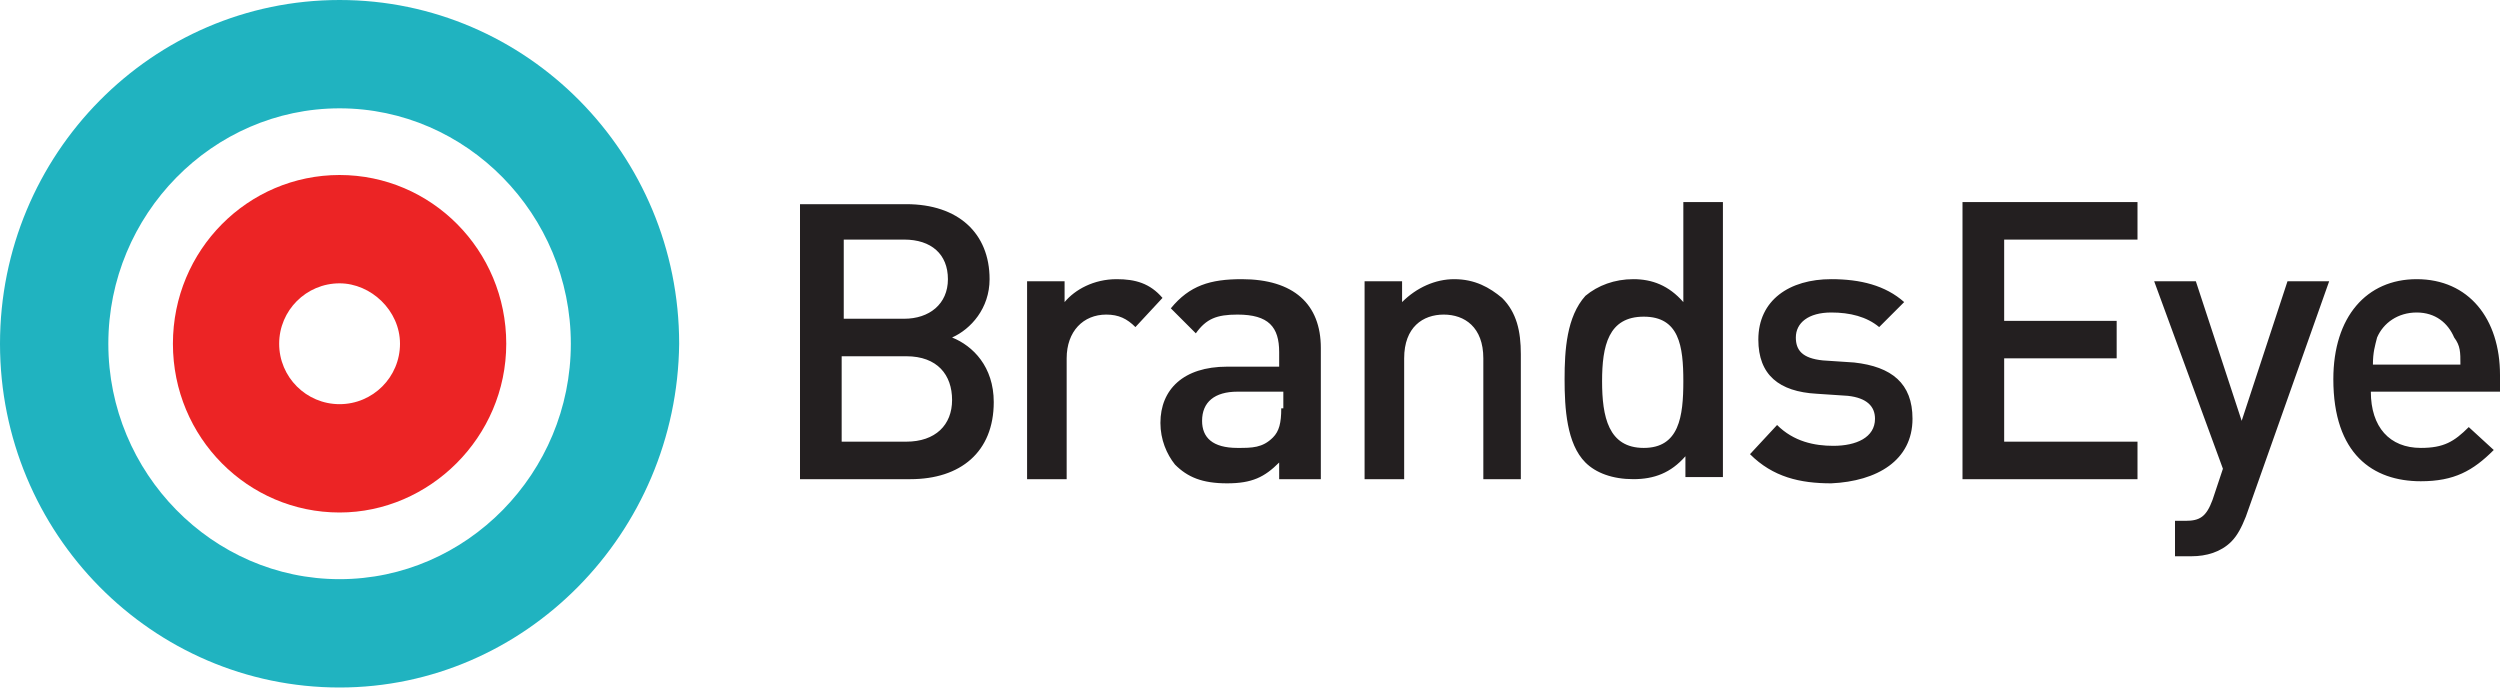 <?xml version="1.0" encoding="utf-8"?>
<!-- Generator: Adobe Illustrator 19.1.0, SVG Export Plug-In . SVG Version: 6.00 Build 0)  -->
<svg version="1.1" id="Layer_1" xmlns="http://www.w3.org/2000/svg" xmlns:xlink="http://www.w3.org/1999/xlink" x="0px" y="0px"
	 viewBox="0 0 120 33" style="enable-background:new 0 0 120 33;" xml:space="preserve">
<style type="text/css">
	.st0{clip-path:url(#SVGID_2_);fill:#231F20;}
	.st1{clip-path:url(#SVGID_2_);fill:#20B3C0;}
	.st2{clip-path:url(#SVGID_2_);fill:#EC2425;}
</style>
<g>
	<defs>
		<rect id="SVGID_1_" width="120" height="33"/>
	</defs>
	<clipPath id="SVGID_2_">
		<use xlink:href="#SVGID_1_"  style="overflow:visible;"/>
	</clipPath>
	<path class="st0" d="M47.7,19.3c0-1.7-1-2.7-2-3.1c0.9-0.4,1.8-1.4,1.8-2.8c0-2.2-1.5-3.6-4-3.6h-5.1V23h5.3
		C46.1,23,47.7,21.7,47.7,19.3 M45.5,13.4c0,1.2-0.9,1.9-2.1,1.9h-2.9v-3.8h2.9C44.7,11.5,45.5,12.2,45.5,13.4 M45.7,19.2
		c0,1.2-0.8,2-2.2,2h-3.1v-4.1h3.1C45,17.1,45.7,18,45.7,19.2 M55.8,14.3c-0.6-0.7-1.3-0.9-2.2-0.9c-1.1,0-2,0.5-2.5,1.1v-1h-1.8V23
		h1.9v-5.8c0-1.3,0.8-2.1,1.9-2.1c0.6,0,1,0.2,1.4,0.6L55.8,14.3z M63.4,23v-6.3c0-2.1-1.3-3.3-3.8-3.3c-1.5,0-2.5,0.3-3.4,1.4
		l1.2,1.2c0.5-0.7,1-0.9,2-0.9c1.5,0,2,0.6,2,1.8v0.7h-2.5c-2.1,0-3.2,1.1-3.2,2.7c0,0.8,0.3,1.5,0.7,2c0.6,0.6,1.3,0.9,2.5,0.9
		c1.2,0,1.8-0.3,2.5-1V23H63.4z M61.5,19.6c0,0.7-0.1,1.1-0.4,1.4c-0.5,0.5-1,0.5-1.7,0.5c-1.2,0-1.7-0.5-1.7-1.3
		c0-0.9,0.6-1.4,1.7-1.4h2.2V19.6z M73,23V17c0-1.1-0.2-2-0.9-2.7c-0.6-0.5-1.3-0.9-2.3-0.9c-0.9,0-1.8,0.4-2.5,1.1v-1h-1.8V23h1.9
		v-5.8c0-1.5,0.9-2.1,1.9-2.1c1,0,1.9,0.6,1.9,2.1V23H73z M82.7,23V9.7h-1.9v4.8c-0.7-0.8-1.5-1.1-2.4-1.1c-0.9,0-1.7,0.3-2.3,0.8
		c-0.9,1-1,2.6-1,4c0,1.4,0.1,3.1,1,4c0.5,0.5,1.3,0.8,2.3,0.8c1,0,1.8-0.3,2.5-1.1v1H82.7z M80.8,18.3c0,1.7-0.2,3.2-1.9,3.2
		s-2-1.5-2-3.2c0-1.7,0.3-3.1,2-3.1S80.8,16.6,80.8,18.3 M91.8,20.1c0-1.7-1-2.5-2.8-2.7l-1.5-0.1c-1-0.1-1.3-0.5-1.3-1.1
		c0-0.7,0.6-1.2,1.7-1.2c0.9,0,1.7,0.2,2.3,0.7l1.2-1.2c-0.9-0.8-2.1-1.1-3.5-1.1c-2,0-3.5,1-3.5,2.9c0,1.7,1,2.5,2.8,2.6l1.5,0.1
		c0.9,0.1,1.3,0.5,1.3,1.1c0,0.9-0.9,1.3-2,1.3c-0.9,0-1.9-0.2-2.7-1L84,21.8c1.1,1.1,2.4,1.4,3.9,1.4
		C90.1,23.1,91.8,22.1,91.8,20.1 M102.6,23v-1.8h-6.4v-4h5.4v-1.8h-5.4v-3.9h6.4V9.7h-8.4V23H102.6z M111.8,13.5h-2l-2.2,6.7
		l-2.2-6.7h-2l3.3,9l-0.5,1.5c-0.3,0.8-0.6,1-1.3,1h-0.5v1.7h0.8c0.7,0,1.4-0.2,1.9-0.7c0.3-0.3,0.5-0.7,0.7-1.2L111.8,13.5z
		 M120,18.8V18c0-2.7-1.5-4.6-4-4.6c-2.4,0-4,1.8-4,4.8c0,3.6,1.9,4.9,4.2,4.9c1.6,0,2.5-0.5,3.5-1.5l-1.2-1.1c-0.7,0.7-1.2,1-2.3,1
		c-1.5,0-2.4-1-2.4-2.7H120z M118.1,17.5h-4.2c0-0.6,0.1-0.9,0.2-1.3c0.3-0.7,1-1.2,1.9-1.2c0.9,0,1.5,0.5,1.8,1.2
		C118.1,16.6,118.1,16.9,118.1,17.5"/>
	<path class="st1" d="M16.3,33C7.3,33,0,25.6,0,16.5C0,7.4,7.3,0,16.3,0c9,0,16.3,7.4,16.3,16.5C32.5,25.6,25.2,33,16.3,33
		 M16.3,5.2c-6.1,0-11.1,5.1-11.1,11.3c0,6.2,5,11.3,11.1,11.3s11.1-5.1,11.1-11.3C27.4,10.3,22.4,5.2,16.3,5.2"/>
	<path class="st2" d="M16.3,24.6c-4.4,0-8-3.6-8-8.1s3.6-8.1,8-8.1s8,3.6,8,8.1S20.6,24.6,16.3,24.6 M16.3,13.6
		c-1.6,0-2.9,1.3-2.9,2.9s1.3,2.9,2.9,2.9c1.6,0,2.9-1.3,2.9-2.9S17.8,13.6,16.3,13.6"/>
</g>
</svg>
